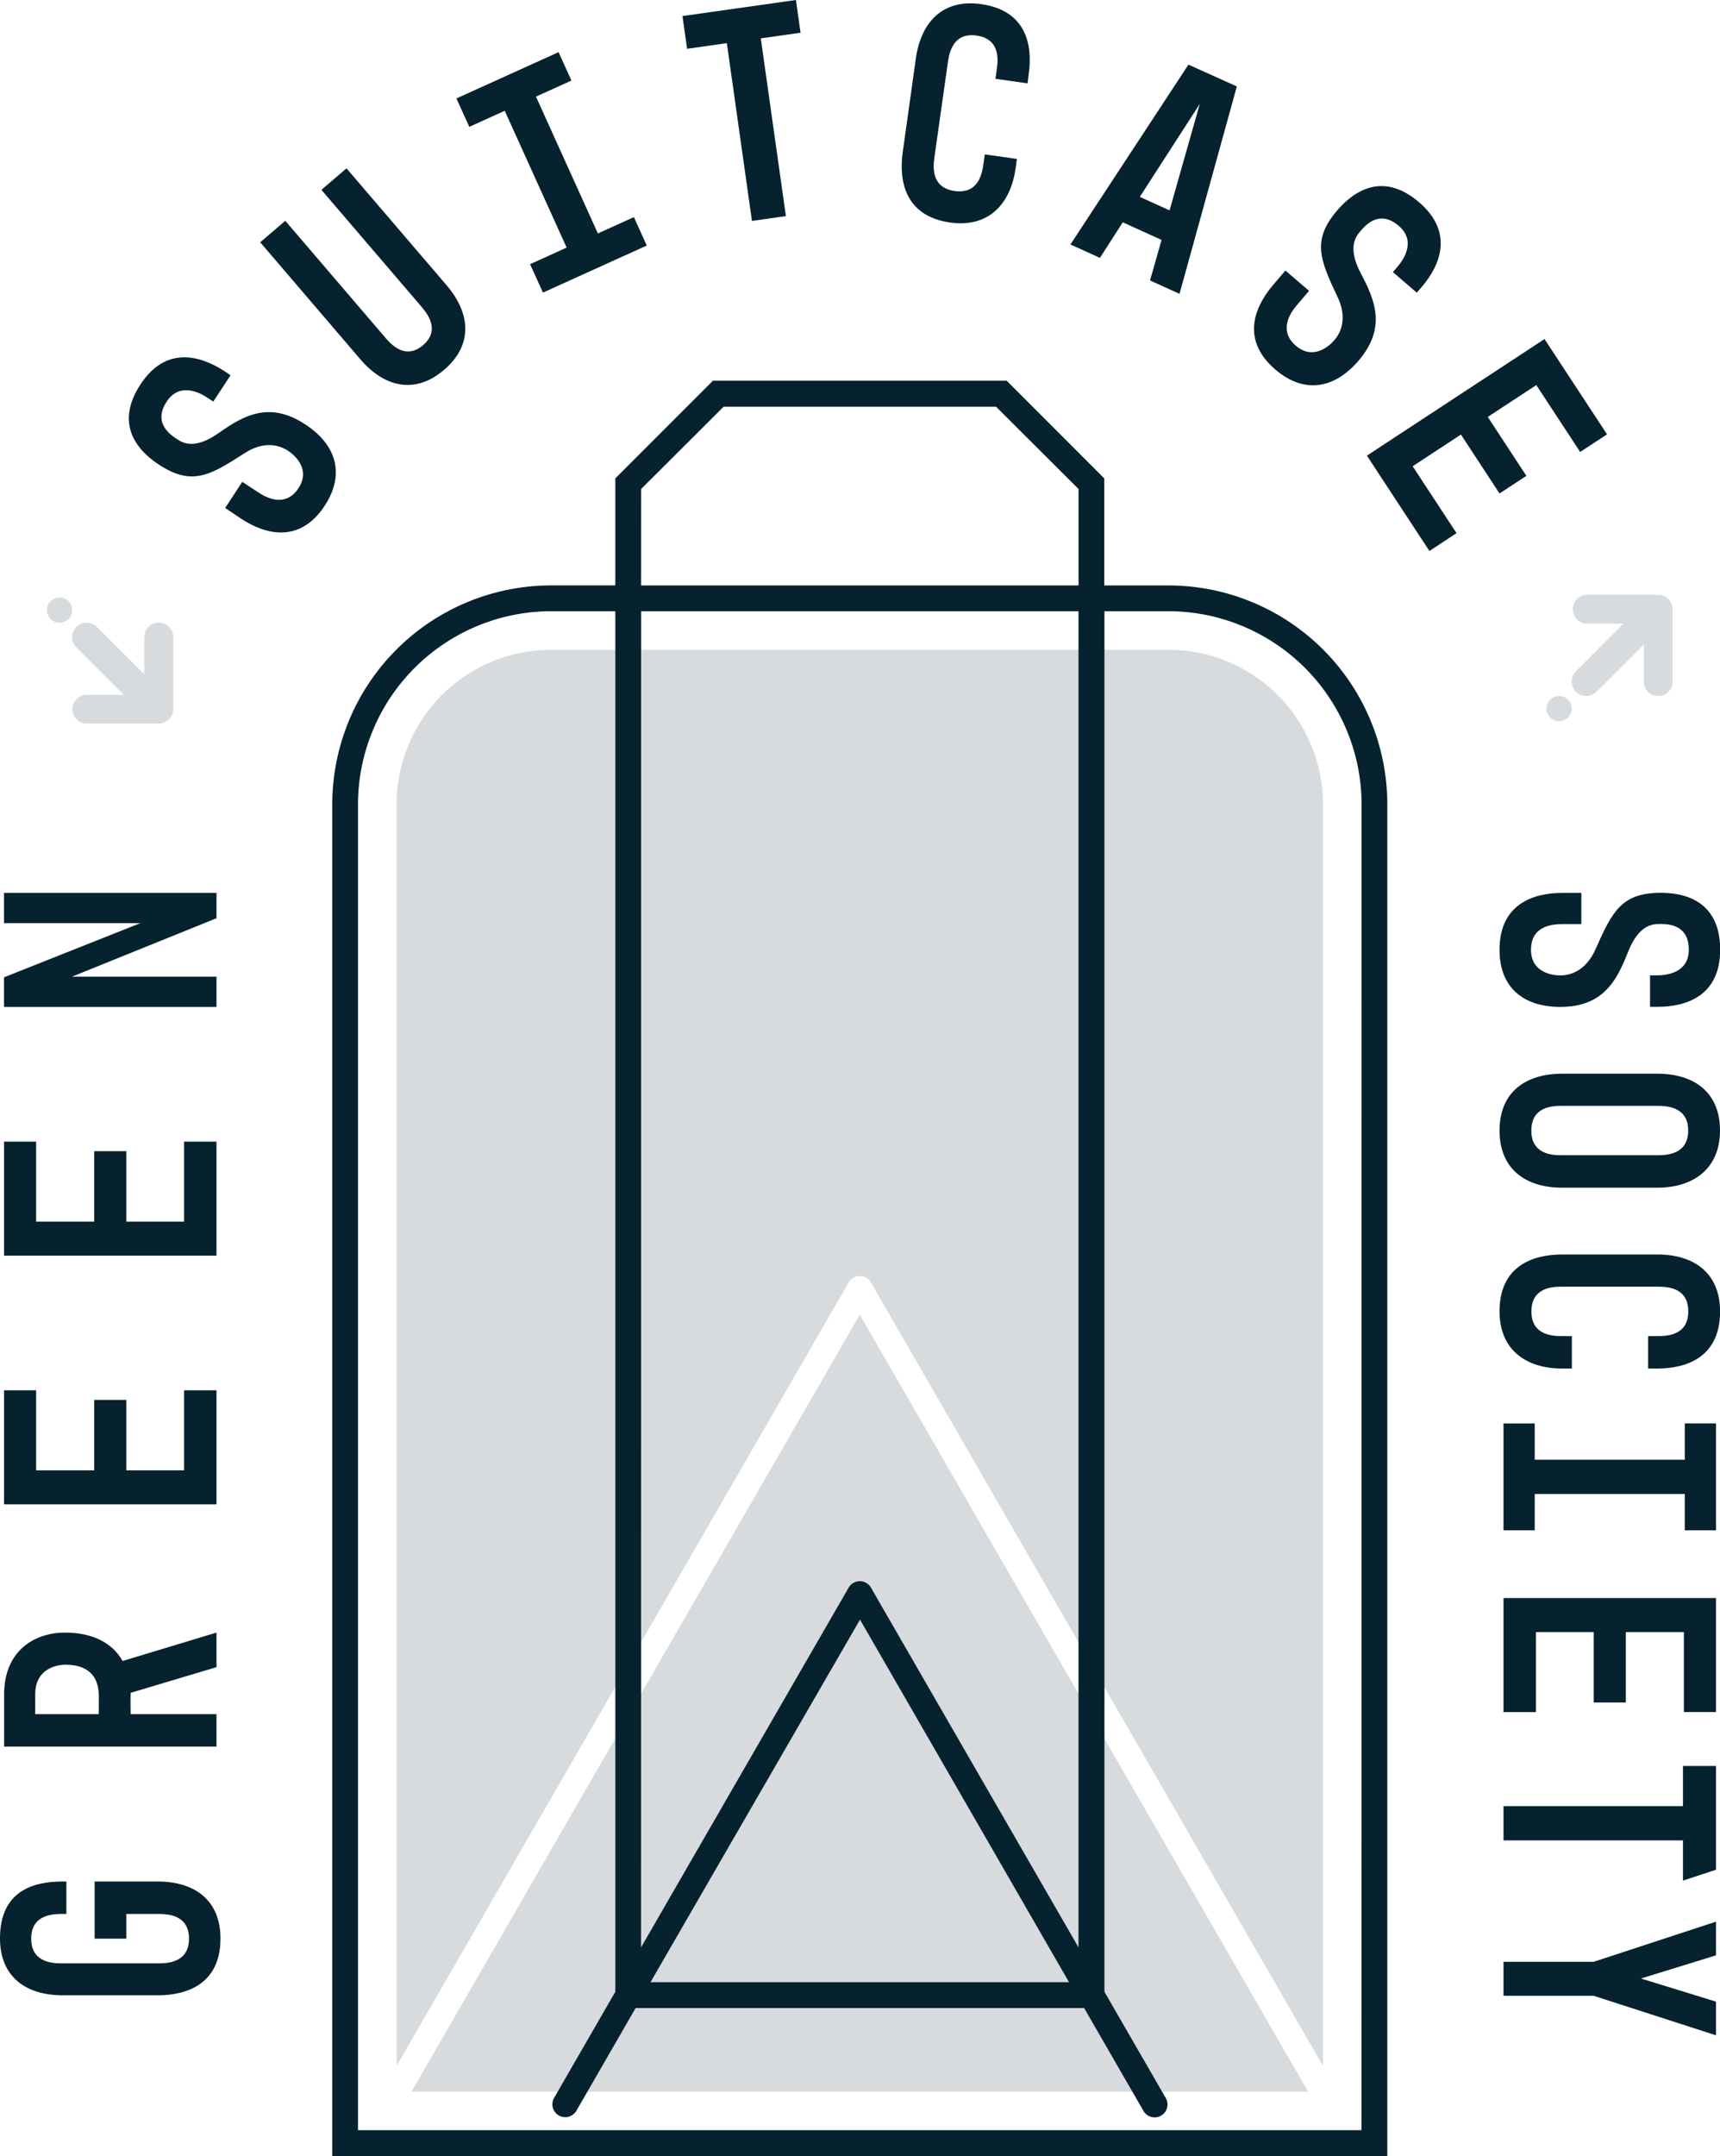 <svg xmlns="http://www.w3.org/2000/svg" viewBox="0 0 418 523.67"><defs><style>.cls-1,.cls-2{opacity:0.4;}.cls-2,.cls-3{fill:#05222E;}</style></defs><g id="Layer_2" data-name="Layer 2"><g id="Logos"><g id="green-suitcase-society"><g id="shade" class="cls-1"><path class="cls-2" d="M284,157.84H133.91a37.52,37.52,0,0,0-37.52,37.52V501.78L206.24,311.51a3.13,3.13,0,0,1,5.42,0L321.51,501.79V195.36A37.52,37.52,0,0,0,284,157.84Z"/><polygon class="cls-2" points="100 508.04 317.9 508.04 208.95 319.33 100 508.04"/><path class="cls-2" d="M406.42,147.33h0c0-.11-.06-.2-.08-.3s-.07-.24-.11-.36a2.68,2.68,0,0,0-.18-.33h0c-.05-.09-.09-.19-.15-.28a3.69,3.69,0,0,0-1-1l-.27-.15a2.18,2.18,0,0,0-.69-.28h0l-.3-.09a3.23,3.23,0,0,0-.69-.07H385.46a3.51,3.51,0,0,0,0,7h9.06L383,163.05a3.5,3.5,0,0,0,4.95,5l11.54-11.54v9.06a3.5,3.5,0,0,0,7,0V148A3.82,3.82,0,0,0,406.42,147.33Z"/><circle class="cls-2" cx="378.9" cy="172.1" r="3.07"/><circle class="cls-2" cx="14.48" cy="148.17" r="3.07"/><path class="cls-2" d="M38.57,151.24a3.51,3.51,0,0,0-3.51,3.5v9.06L23.52,152.26a3.5,3.5,0,0,0-4.95,5L30.1,168.76h-9a3.5,3.5,0,1,0,0,7H38.57a3.08,3.08,0,0,0,.68-.07h0a2.46,2.46,0,0,0,.29-.09,2.24,2.24,0,0,0,.37-.1l.32-.18h0l.28-.15a3.93,3.93,0,0,0,1-1,1.71,1.71,0,0,0,.14-.27,1.91,1.91,0,0,0,.29-.69h0a1.51,1.51,0,0,0,.1-.3,3.82,3.82,0,0,0,.07-.68V154.74A3.5,3.5,0,0,0,38.57,151.24Z"/></g><g id="color"><path class="cls-3" d="M284,142.2H268.36v-26L244.64,92.47H173.26l-23.72,23.72v26H133.91a53.22,53.22,0,0,0-53.16,53.16V523.67h256.4V195.36A53.22,53.22,0,0,0,284,142.2Zm-128.2-23.42,20.06-20h66.2l20.05,20V142.2H155.79Zm0,29.68H262.1V473l-50.44-87.38a3.13,3.13,0,0,0-5.42,0L155.79,473Zm104,333H158.08L209,393.39Zm71.07,35.93H87V195.36a47,47,0,0,1,46.91-46.9h15.63V483.78L134.63,509.6a3.13,3.13,0,0,0,5.42,3.13l14.42-25h109l14.42,25a3.13,3.13,0,0,0,2.71,1.56,3,3,0,0,0,1.56-.42,3.12,3.12,0,0,0,1.15-4.27l-14.91-25.82V148.46H284a47,47,0,0,1,46.9,46.9Z"/><path class="cls-3" d="M379.2,236.92c-1.8,0-7.13-.6-7.13-6.23,0-5.78,5.1-6.23,7.58-6.23h4.65v-7.58h-4.65c-7,0-15.23,2.7-15.23,13.81,0,9.3,5.93,13.88,14.78,13.88,10.51,0,13.73-6.53,16.36-13.13,2.18-5.63,4.95-7,7.43-7,1.58,0,7.43-.38,7.43,6.23,0,5.63-5.4,6.23-7.65,6.23H401v7.65h1.81c7.05,0,15.23-2.7,15.23-13.88,0-9.38-5.48-13.81-14.48-13.81-9.53,0-11.79,4.65-15.76,13.58C385.35,236.09,381.3,236.92,379.2,236.92Z"/><path class="cls-3" d="M402.77,260.79H379.65c-8.85,0-15.23,4.43-15.23,13.81s6.38,13.88,15.23,13.88h23.12c8.7,0,15.23-4.57,15.23-13.88S411.7,260.79,402.77,260.79Zm0,19.81H379.65c-2.18,0-7.5-.07-7.5-6s5.32-6,7.5-6h23.12c2.17,0,7.5.15,7.5,6S404.94,280.6,402.77,280.6Z"/><path class="cls-3" d="M402.77,304.7H379.65c-7,0-15.23,2.7-15.23,13.81,0,9.31,6.38,13.89,15.23,13.89H382v-7.88h-2.33c-2.18,0-7.5-.08-7.5-6s5.32-6,7.5-6h23.12c2.17,0,7.5.07,7.5,6s-5.33,6-7.5,6h-2.26v7.88h2.26c7.05,0,15.23-2.71,15.23-13.89C418,309.21,411.7,304.7,402.77,304.7Z"/><polygon class="cls-3" points="365.39 415.85 373.27 415.85 373.27 396.41 387.31 396.41 387.31 413.52 395.11 413.52 395.11 396.41 409.22 396.41 409.22 415.84 417.03 415.84 417.03 388.15 365.39 388.15 365.39 415.85"/><polygon class="cls-3" points="365.39 476.5 365.39 484.76 387.31 484.76 417.03 494.36 417.03 486.18 398.79 480.56 417.03 474.93 417.03 466.75 387.31 476.5 365.39 476.5"/><polygon class="cls-3" points="365.39 345.74 365.39 371.69 372.97 371.69 372.97 362.88 409.44 362.88 409.44 371.69 417.03 371.69 417.03 345.73 409.44 345.73 409.44 354.55 372.97 354.55 372.97 345.74 365.39 345.74"/><polygon class="cls-3" points="409 438.69 365.39 438.69 365.39 447.02 409 447.02 409 456.78 417.03 454.14 417.03 428.94 409 428.94 409 438.69"/><path class="cls-3" d="M74.18,103.07c-8.78-5.76-15.06-2.07-20.88,2-4.91,3.51-8,3.11-10,1.76-1.32-.87-6.42-3.77-2.79-9.29,3.09-4.7,7.93-2.24,9.81-1l1.51,1,4.2-6.4-1.51-1C48.59,86.28,40.26,84,34.13,93.39c-5.15,7.85-3,14.55,4.53,19.49,8,5.23,12.4,2.58,20.63-2.71,5.1-3.38,8.94-1.85,10.69-.7,1.51,1,5.64,4.42,2.55,9.12s-7.69,2.41-9.76,1l-3.89-2.55-4.16,6.34L58.61,126c5.84,3.83,14.22,6.1,20.32-3.19C84,115,81.59,107.93,74.18,103.07Z"/><path class="cls-3" d="M107.94,89.82c7.12-6.1,6.38-13.77.58-20.55L84.21,40.89l-6.1,5.22,24.31,28.38c1.41,1.66,4.67,5.69.39,9.35s-7.75-.18-9.17-1.83L69.33,53.63l-6.09,5.22,24.3,28.38C93.3,94,100.81,95.92,107.94,89.82Z"/><polygon class="cls-3" points="122.66 26.91 137.71 60.14 128.82 64.17 131.95 71.07 157.18 59.64 154.05 52.74 145.3 56.7 130.25 23.47 138.87 19.57 135.74 12.67 110.92 23.91 114.05 30.81 122.66 26.91"/><polygon class="cls-3" points="176.64 10.48 182.74 53.66 190.99 52.49 184.89 9.32 194.55 7.95 193.43 0 165.86 3.9 166.98 11.85 176.64 10.48"/><path class="cls-3" d="M230.92,54.05c9.22,1.3,14.64-4.38,15.89-13.14l.32-2.31-7.8-1.1L239,39.8c-.3,2.16-1.12,7.42-7,6.59s-5.2-6.12-4.9-8.27l3.24-22.89c.31-2.15,1.13-7.42,7-6.59s5.2,6.12,4.89,8.27l-.31,2.23,7.8,1.11L250,18c1-7-.53-15.46-11.61-17-9.21-1.31-14.55,4.3-15.81,13.15L219.38,37C218.41,43.94,219.93,52.49,230.92,54.05Z"/><path class="cls-3" d="M272.86,54l9.43,4.28-2.81,9.84,7.17,3.25L300.58,21,288.82,15.7,260.14,59.38l7.17,3.25Zm18.71-28.75L284.23,51.1,277,47.82Z"/><path class="cls-3" d="M310,89.81c7.06,6,14.39,4.53,20.15-2.19,6.84-8,4-14.67.68-21-2.86-5.31-2.07-8.3-.46-10.18,1-1.19,4.55-5.88,9.56-1.58,4.27,3.66,1.21,8.15-.25,9.86l-1.17,1.37,5.81,5,1.17-1.37c4.59-5.35,7.86-13.32-.63-20.6-7.12-6.1-14-4.82-19.9,2-6.21,7.24-4.14,12,0,20.81,2.71,5.48.7,9.09-.67,10.69-1.17,1.36-5.09,5-9.36,1.36s-1.41-7.93.2-9.81l3-3.53-5.75-4.93-3,3.53C304.84,74.56,301.51,82.58,310,89.81Z"/><polygon class="cls-3" points="364.42 119.86 370.95 115.58 361.56 101.27 373.36 93.53 384.02 109.78 390.55 105.5 375.35 82.35 332.19 110.67 347.38 133.83 353.97 129.5 343.31 113.25 355.04 105.55 364.42 119.86"/><path class="cls-3" d="M38.35,457H23v13.88H30.7v-6h7.65c2.18,0,7.58.07,7.58,6s-5.4,6-7.58,6H15.23c-2.25,0-7.65-.07-7.65-6s5.4-6,7.65-6h.9V457h-.9C8.18,457,0,459.2,0,470.83c0,9.31,6.3,13.81,15.23,13.81H38.35c7,0,15.23-2.7,15.23-13.81C53.58,461.52,47.28,457,38.35,457Z"/><path class="cls-3" d="M52.61,404.94v-8.4l-22.82,6.9c-2.47-4.43-7.35-6.9-14-6.9C8.33,396.54,1,401,1,411.55v12.68H52.61v-7.88H31.75c0-1.5-.08-3.15,0-5.18ZM24,416.35H8.56v-4.8c0-6.23,5.17-7.21,7.35-7.21,2.4,0,8.11.45,8.11,7.66Z"/><polygon class="cls-3" points="52.61 337.69 44.73 337.69 44.73 357.13 30.7 357.13 30.7 340.02 22.89 340.02 22.89 357.13 8.78 357.13 8.78 337.69 0.98 337.69 0.98 365.39 52.61 365.39 52.61 337.69"/><polygon class="cls-3" points="52.61 277.29 44.73 277.29 44.73 296.72 30.7 296.72 30.7 279.61 22.89 279.61 22.89 296.72 8.78 296.72 8.78 277.29 0.98 277.29 0.98 304.98 52.61 304.98 52.61 277.29"/><polygon class="cls-3" points="52.61 237.22 17.5 237.22 52.61 223.03 52.61 216.88 0.97 216.88 0.97 224.23 34.08 224.23 0.97 237.38 0.97 244.57 52.61 244.57 52.61 237.22"/></g></g></g></g></svg>
